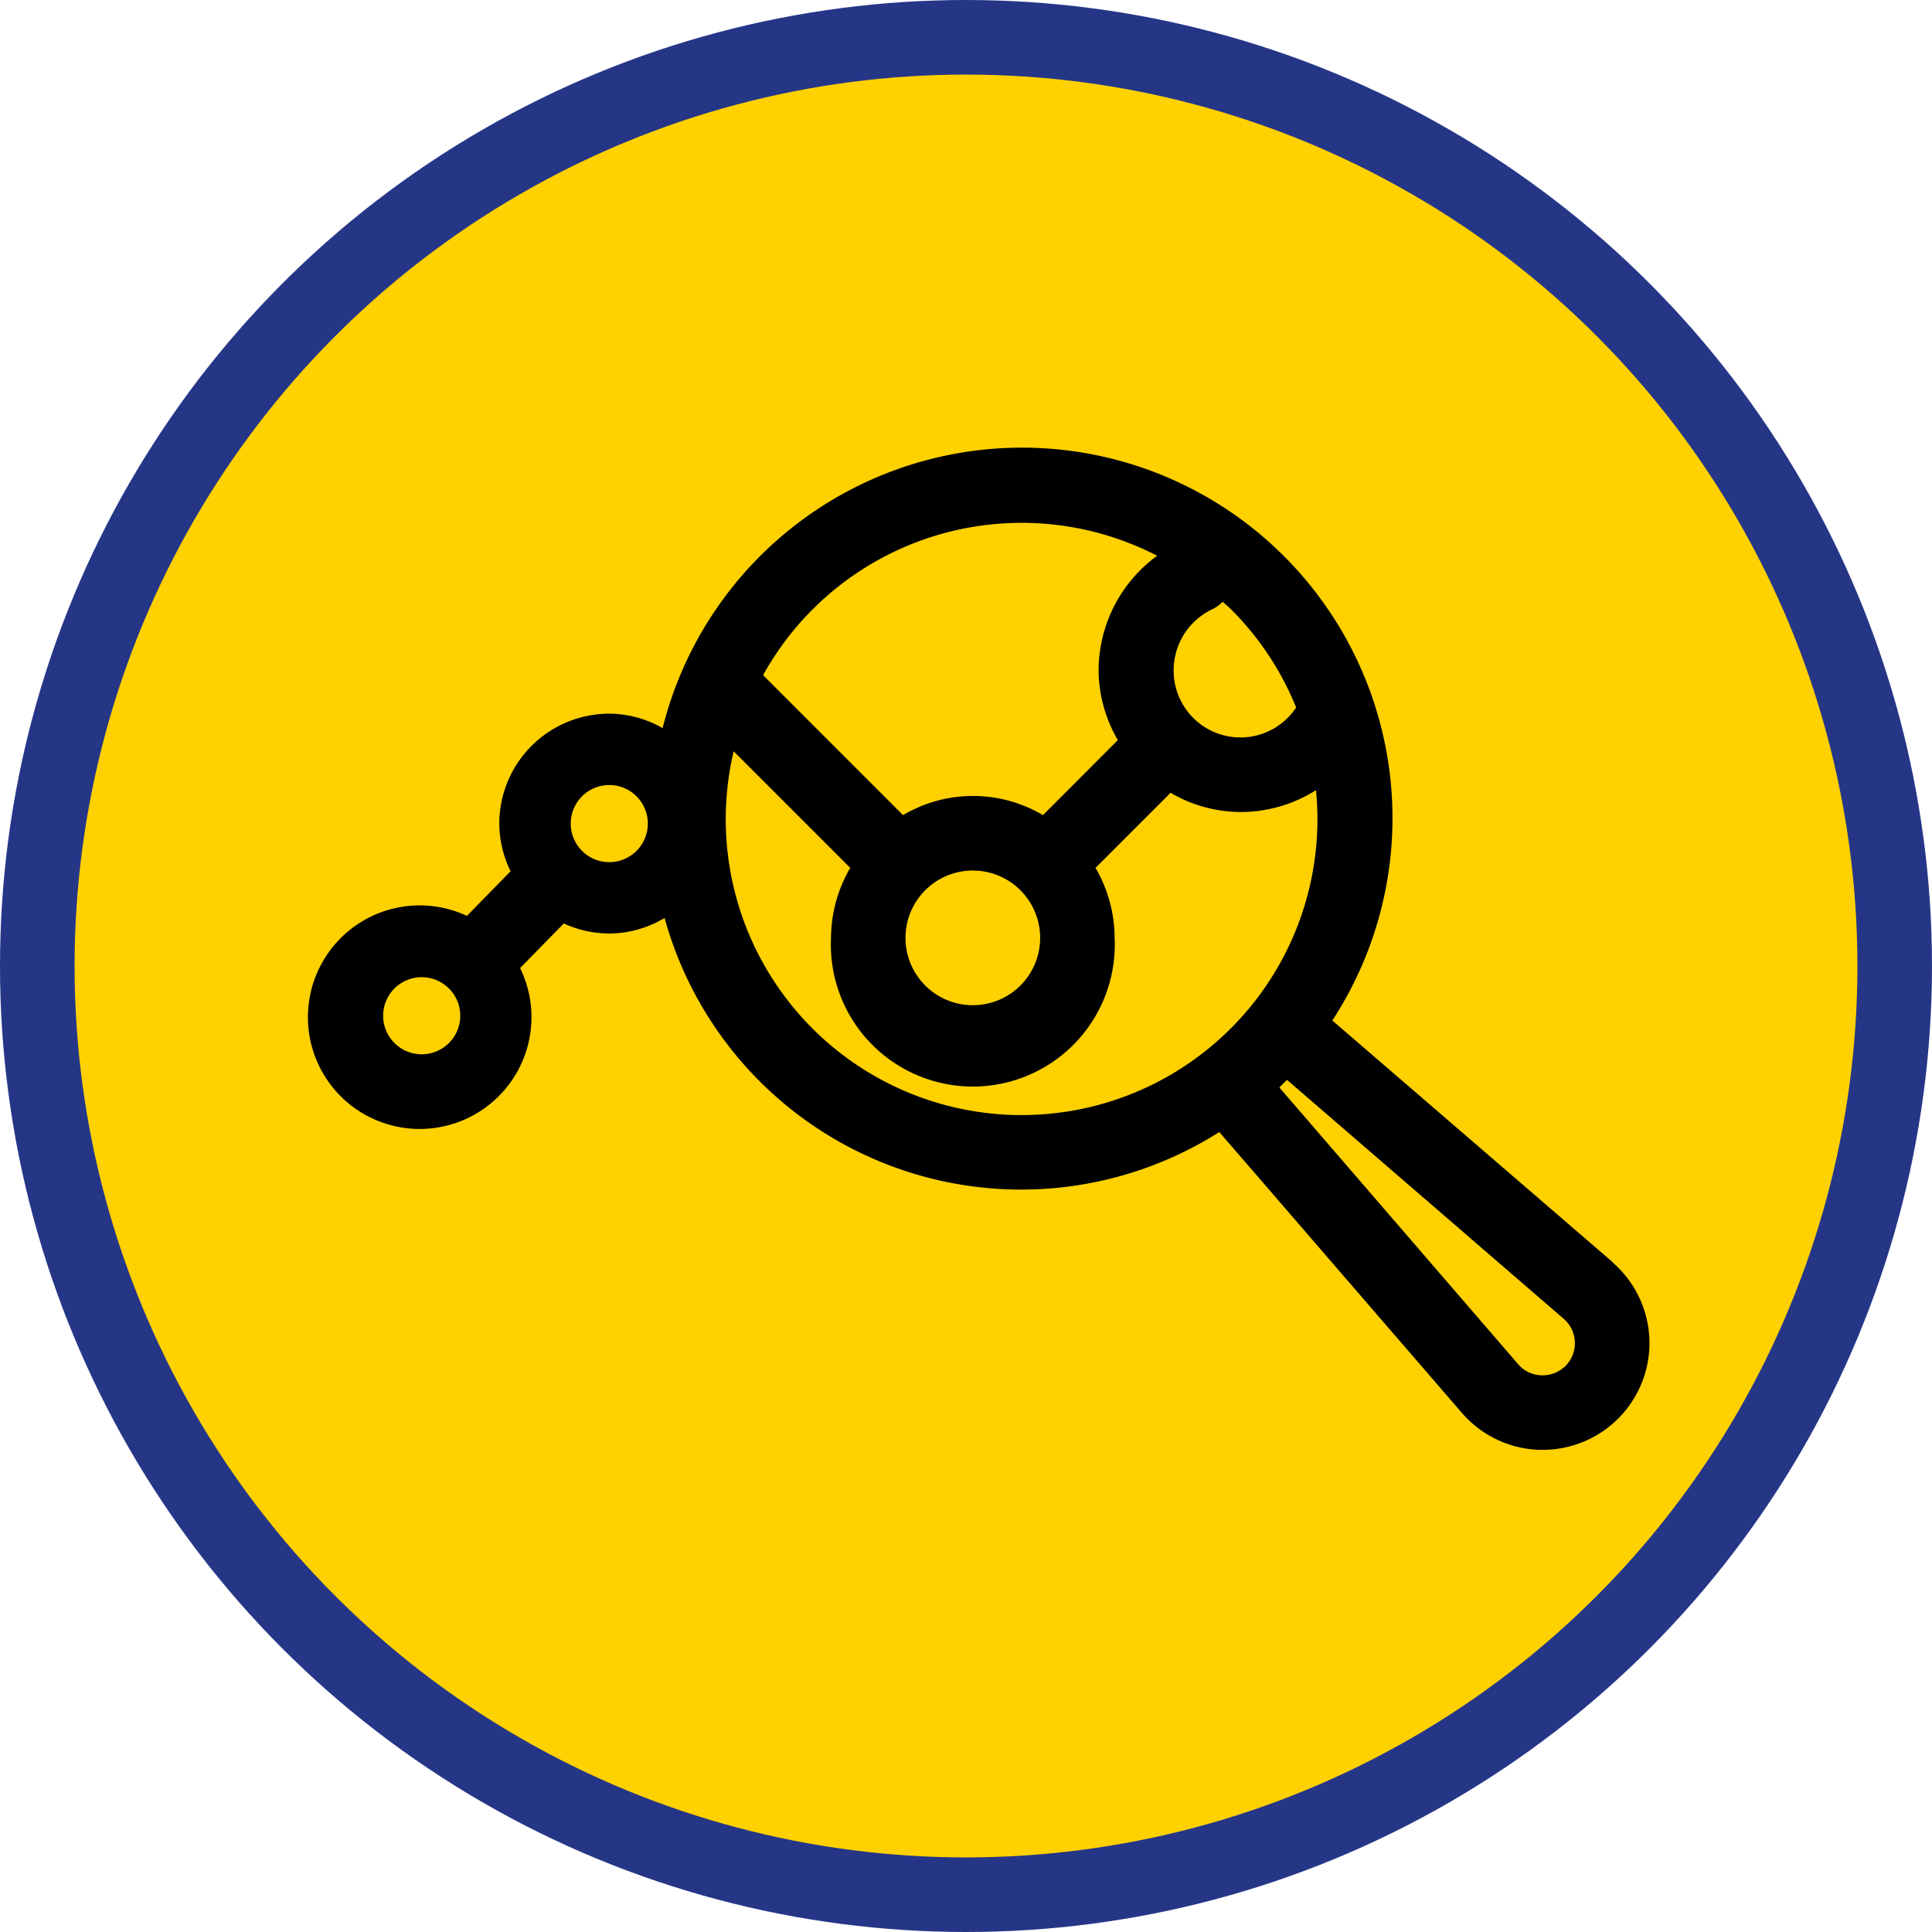 <svg id="Grupo_40" data-name="Grupo 40" xmlns="http://www.w3.org/2000/svg" xmlns:xlink="http://www.w3.org/1999/xlink" width="35.382" height="35.382" viewBox="0 0 35.382 35.382">
  <defs>
    <clipPath id="clip-path">
      <rect id="Rectángulo_55" data-name="Rectángulo 55" width="35.382" height="35.382" transform="translate(0 0)" fill="none"/>
    </clipPath>
  </defs>
  <g id="Grupo_39" data-name="Grupo 39" clip-path="url(#clip-path)">
    <path id="Trazado_162" data-name="Trazado 162" d="M34.7,17.691A17.008,17.008,0,1,0,17.691,34.7,17.008,17.008,0,0,0,34.7,17.691" fill="#ffd100"/>
    <circle id="Elipse_29" data-name="Elipse 29" cx="17.008" cy="17.008" r="17.008" transform="translate(0.683 0.683)" fill="none" stroke="#263687" stroke-width="1.366"/>
    <path id="Trazado_163" data-name="Trazado 163" d="M11.863,15.083a.707.707,0,1,0-.707.706.707.707,0,0,0,.707-.706" fill="#ffd100"/>
    <path id="Trazado_164" data-name="Trazado 164" d="M8.429,18.6a.707.707,0,1,0-.706.706.707.707,0,0,0,.706-.706" fill="#ffd100"/>
    <path id="Trazado_165" data-name="Trazado 165" d="M23.73,12.957a5.39,5.39,0,0,0-1.189-1.793c-.051-.051-.106-.095-.158-.144a.635.635,0,0,1-.183.135,1.232,1.232,0,0,0,.518,2.35,1.22,1.22,0,0,0,1.012-.548" fill="#ffd100"/>
    <path id="Trazado_166" data-name="Trazado 166" d="M18.706,20.419A5.418,5.418,0,0,0,24.1,14.471a2.548,2.548,0,0,1-2.663.048l-1.375,1.375a2.559,2.559,0,0,1,.352,1.28,2.6,2.6,0,1,1-5.195,0,2.568,2.568,0,0,1,.351-1.28l-2.135-2.135a5.413,5.413,0,0,0,5.271,6.66" fill="#ffd100"/>
    <path id="Trazado_167" data-name="Trazado 167" d="M13.971,12.364l2.564,2.564a2.508,2.508,0,0,1,2.561,0l1.375-1.375a2.573,2.573,0,0,1-.352-1.281,2.6,2.6,0,0,1,1.072-2.094,5.4,5.4,0,0,0-7.22,2.185" fill="#ffd100"/>
    <path id="Trazado_168" data-name="Trazado 168" d="M17.816,15.943a1.232,1.232,0,1,0,1.232,1.232,1.233,1.233,0,0,0-1.232-1.232" fill="#ffd100"/>
    <path id="Trazado_169" data-name="Trazado 169" d="M28.67,25.015a.6.6,0,0,1-.439.172.583.583,0,0,1-.425-.2L23.43,19.916l.14-.14,5.067,4.376a.589.589,0,0,1,.033.863M7.722,19.308a.706.706,0,1,1,.707-.706.706.706,0,0,1-.707.706m3.434-3.519a.706.706,0,1,1,.708-.706.706.706,0,0,1-.708.706m2.28-2.03,2.135,2.135a2.572,2.572,0,0,0-.352,1.28,2.6,2.6,0,1,0,5.194,0,2.56,2.56,0,0,0-.35-1.28l1.375-1.375a2.557,2.557,0,0,0,1.281.352,2.59,2.59,0,0,0,1.382-.4,5.418,5.418,0,1,1-10.665-.712m5.613,3.415a1.233,1.233,0,1,1-1.233-1.231,1.233,1.233,0,0,1,1.233,1.231m2.142-6.995a2.605,2.605,0,0,0-1.072,2.094,2.563,2.563,0,0,0,.353,1.281L19.1,14.928a2.513,2.513,0,0,0-2.562,0l-2.563-2.564a5.413,5.413,0,0,1,7.219-2.185m.3,2.094a1.236,1.236,0,0,1,.713-1.118.659.659,0,0,0,.184-.135c.051.048.107.093.158.143a5.4,5.4,0,0,1,1.188,1.794,1.223,1.223,0,0,1-2.243-.684m8.045,10.846L24.4,18.689a6.785,6.785,0,1,0-12.265-5.355,1.993,1.993,0,0,0-.979-.264,2.015,2.015,0,0,0-2.012,2.013,1.99,1.99,0,0,0,.207.873l-.8.817a2.047,2.047,0,1,0,.974.956l.8-.817a2.011,2.011,0,0,0,.83.184,1.99,1.99,0,0,0,1.016-.285A6.774,6.774,0,0,0,22.33,20.732l4.444,5.145a1.96,1.96,0,0,0,1.407.675h.071a1.955,1.955,0,0,0,1.279-3.434"/>
  </g>
</svg>
